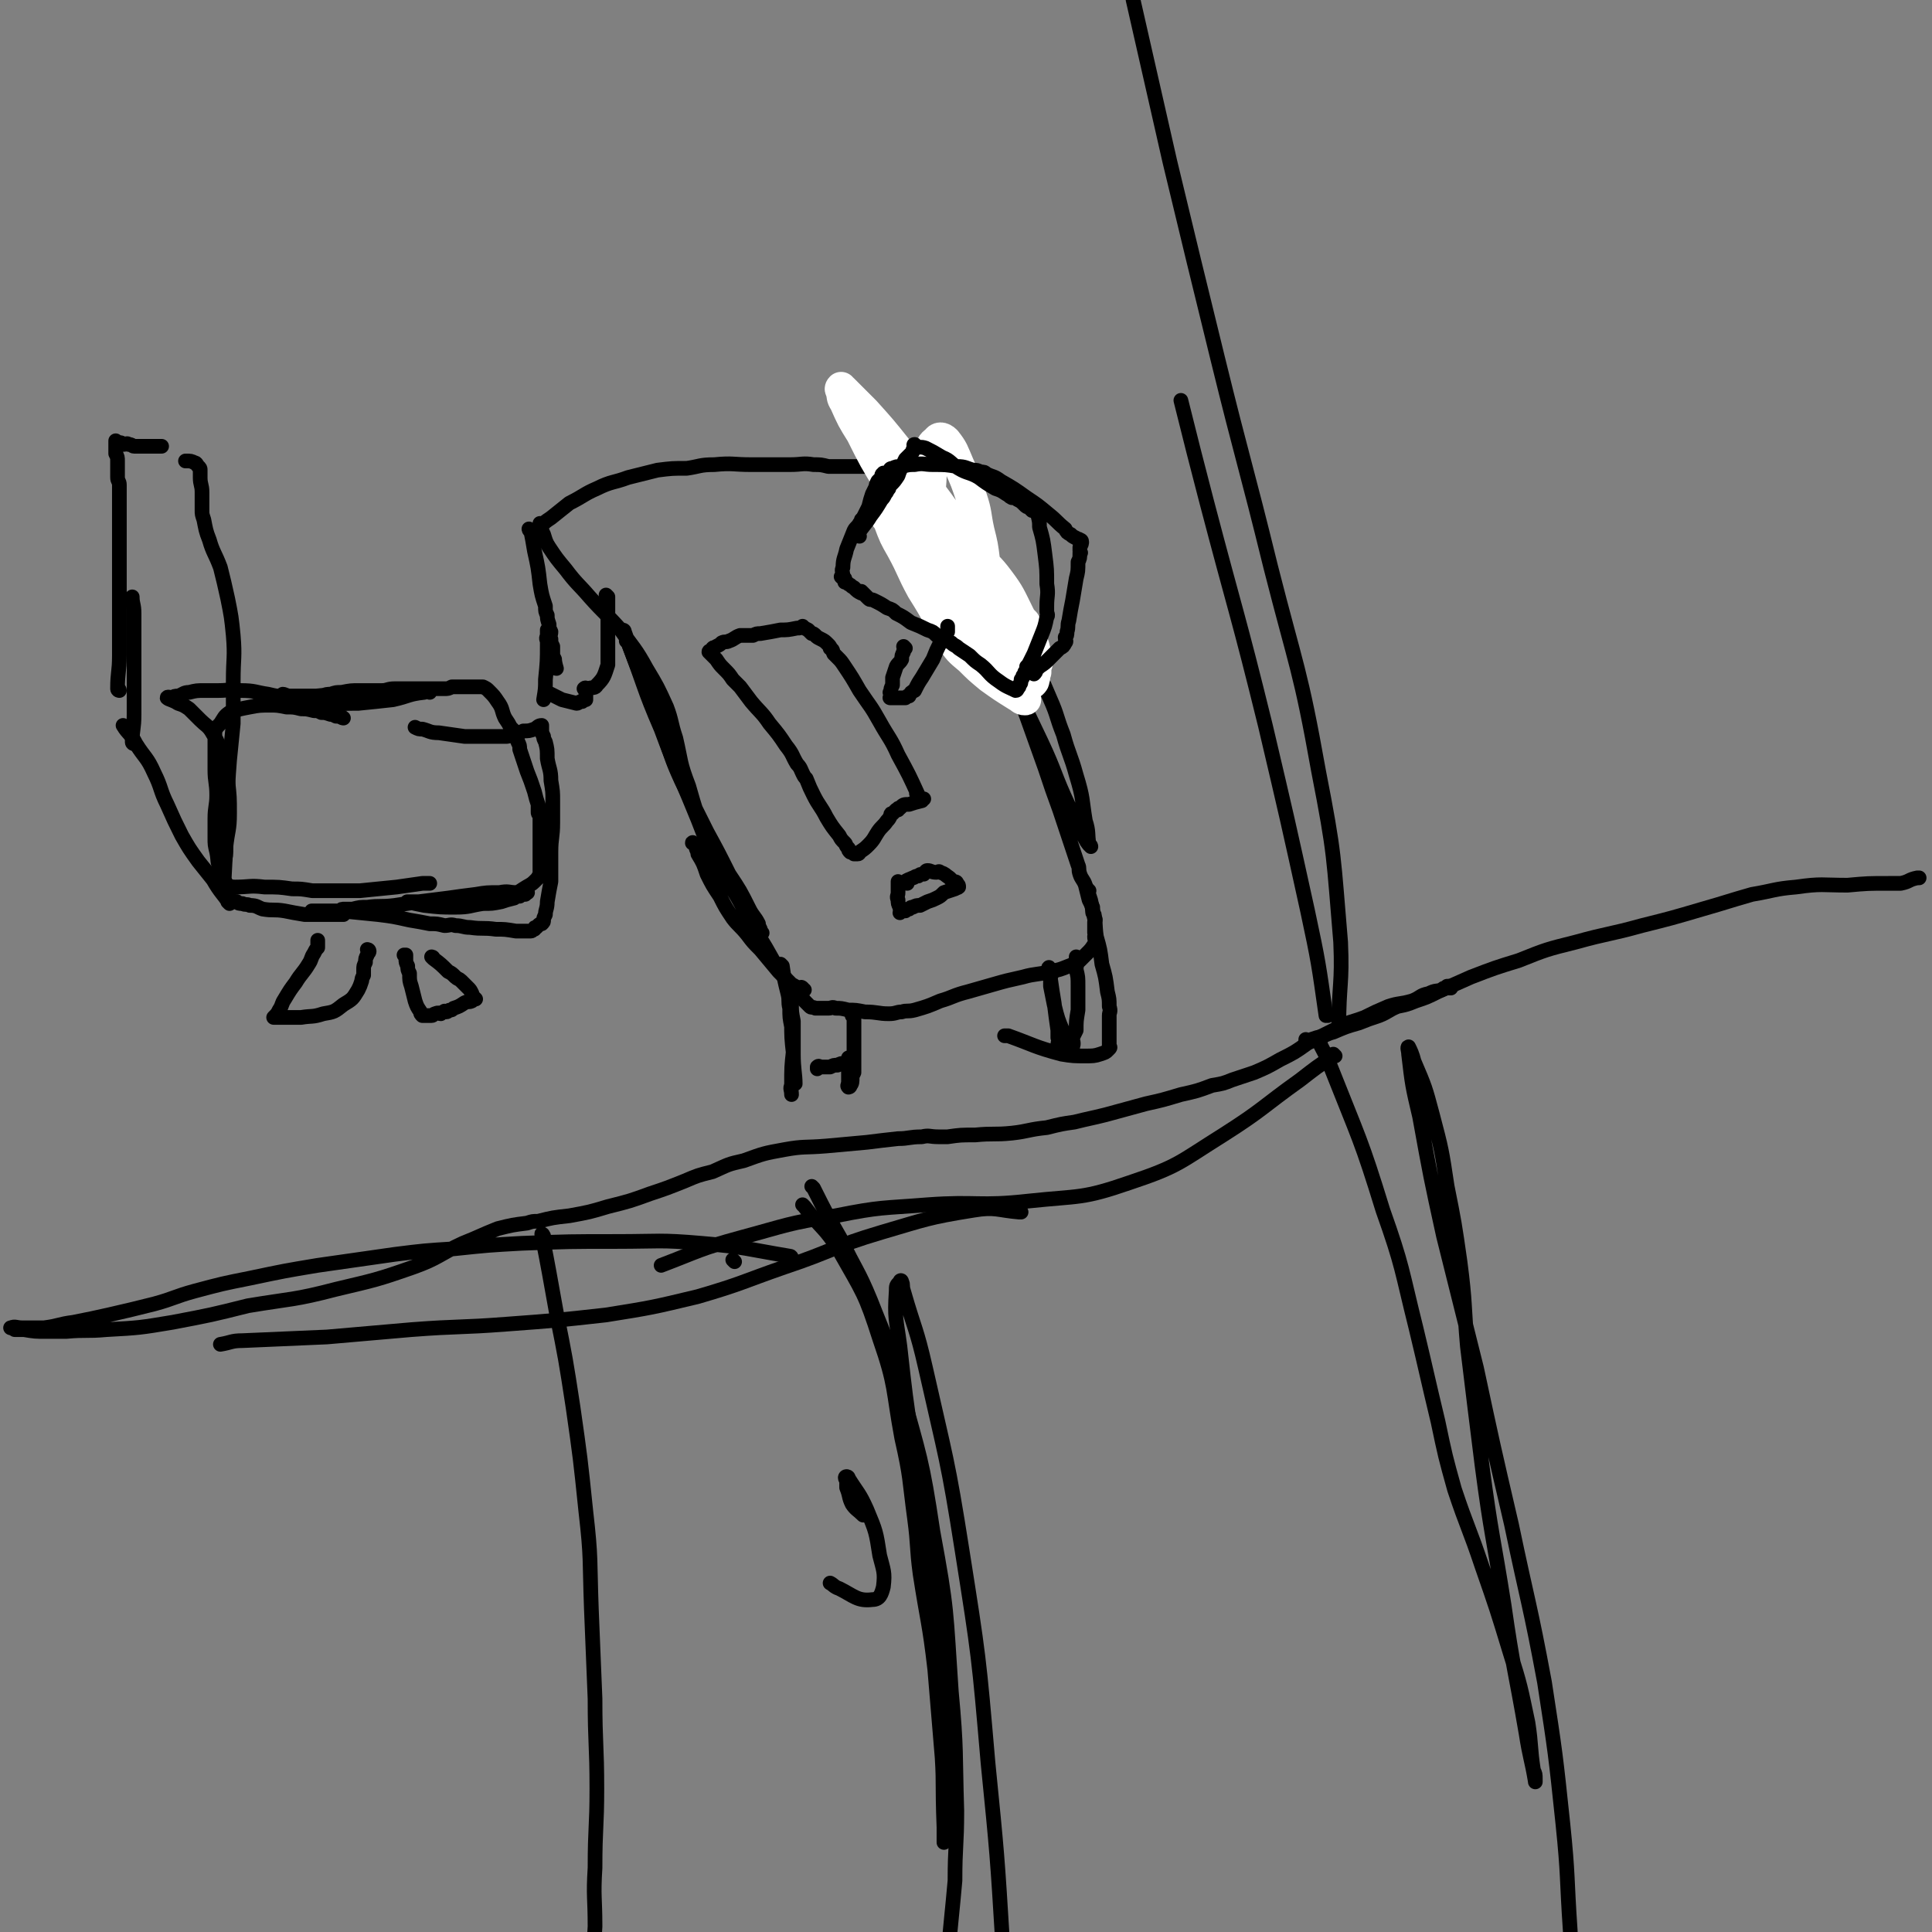 <svg viewBox='0 0 1052 1052' version='1.1' xmlns='http://www.w3.org/2000/svg' xmlns:xlink='http://www.w3.org/1999/xlink'><rect x="0" y="0" width="1052" height="1052" fill="#808080" stroke="none"/><g fill='none' stroke='#000000' stroke-width='8' stroke-linecap='round' stroke-linejoin='round'><path d='M155,379c0,0 -1,-1 -1,-1 1,0 2,1 4,1 7,0 7,0 14,0 10,-1 10,-1 20,-1 9,-1 9,-1 18,-1 7,-1 7,-1 13,-1 2,0 2,0 4,0 2,0 2,-1 4,0 2,0 3,1 3,1 0,0 -2,-1 -3,0 -9,1 -8,2 -17,4 -9,1 -9,1 -19,2 -8,0 -8,0 -16,1 -6,0 -6,0 -12,0 -5,0 -5,-1 -10,-1 -3,0 -3,0 -6,0 -1,0 -4,0 -3,0 1,-1 3,-1 7,-2 6,-1 6,0 12,-1 4,-1 4,-1 8,-1 3,-1 3,-1 5,-1 3,-1 3,-1 6,-1 5,-1 5,-1 10,-1 6,0 6,0 12,0 3,0 3,-1 7,-1 2,0 2,0 4,0 1,0 1,0 3,0 0,0 0,0 1,0 1,0 1,0 1,0 2,0 2,0 3,0 3,0 3,0 5,0 3,0 3,0 6,0 2,0 2,0 4,0 2,0 2,0 4,-1 2,0 2,0 3,0 2,0 2,0 4,0 2,0 2,0 4,0 1,0 1,0 3,0 1,0 1,0 1,0 0,0 0,0 1,0 0,0 0,0 1,0 2,1 2,1 3,2 3,3 3,3 5,6 3,4 2,5 4,9 2,3 2,3 3,5 1,1 1,1 2,2 0,2 0,2 1,3 0,2 1,2 1,3 1,2 1,2 1,4 2,6 2,6 4,12 2,5 2,5 4,11 1,4 1,4 2,7 0,2 0,2 0,4 0,1 0,1 1,2 0,0 0,1 0,1 0,1 0,1 0,2 0,2 0,2 0,5 0,2 0,2 0,5 0,4 0,4 0,7 0,3 0,3 0,5 0,2 0,2 0,4 0,1 0,1 0,2 0,1 0,1 0,2 0,0 -1,0 -1,1 -1,1 -1,1 -2,2 -2,2 -3,2 -6,4 -3,2 -3,2 -6,3 -3,1 -3,1 -6,2 -3,0 -3,0 -7,1 -4,0 -4,0 -8,1 -6,0 -6,0 -11,0 -5,0 -5,0 -9,0 -4,0 -4,0 -7,0 -2,0 -2,0 -4,0 -2,0 -2,0 -4,0 0,0 0,0 0,0 -1,0 -2,0 -1,0 4,1 4,1 9,2 9,1 9,1 17,1 8,0 8,-1 15,-2 5,0 5,0 10,-1 3,-1 3,-1 7,-2 1,-1 1,-1 3,-1 1,-1 1,-1 3,-1 0,-1 2,-1 1,-1 -1,-1 -3,0 -6,0 -4,0 -4,-1 -9,0 -7,0 -7,0 -13,1 -8,1 -8,1 -15,2 -8,1 -8,1 -16,2 -7,1 -6,1 -13,2 -8,1 -8,0 -15,1 -4,0 -4,0 -8,1 -2,0 -2,0 -4,0 -2,0 -2,0 -3,1 -1,0 -1,0 -2,0 -1,0 -1,0 -2,0 0,0 0,0 0,0 -1,0 -1,0 -1,0 -1,0 -1,0 -1,0 -1,0 -1,0 -3,0 -1,0 -1,0 -3,0 -1,0 -1,0 -2,0 0,0 -2,0 -1,0 0,0 1,0 3,0 1,0 1,0 2,0 1,0 1,0 3,0 4,0 4,0 8,0 10,1 10,1 20,2 8,1 8,1 17,3 6,1 6,1 11,2 4,0 4,0 8,1 3,0 3,-1 6,0 4,0 4,1 8,1 7,1 7,0 14,1 5,0 5,0 11,1 2,0 2,0 4,0 2,0 2,0 4,0 1,0 1,-1 2,-1 0,-1 0,-1 1,-1 1,-1 1,-1 1,-1 1,-1 1,-1 2,-1 1,-1 1,-1 1,-2 0,-1 0,-1 1,-3 0,-3 1,-3 1,-7 1,-6 1,-6 2,-11 0,-8 0,-8 0,-16 0,-8 1,-8 1,-16 0,-6 0,-6 0,-12 0,-5 0,-5 -1,-11 0,-6 -1,-6 -2,-12 0,-5 0,-5 -1,-9 -1,-2 -1,-2 -1,-3 -1,-2 -1,-2 -1,-4 0,-1 0,-2 0,-2 -2,0 -2,1 -4,2 -3,1 -3,1 -6,1 -4,2 -4,2 -9,3 -4,0 -5,0 -10,0 -6,0 -6,0 -13,0 -7,-1 -7,-1 -14,-2 -5,0 -5,-1 -9,-2 -2,0 -2,0 -4,-1 0,0 0,0 0,0 '/><path d='M236,522c0,0 -1,-1 -1,-1 0,0 1,0 1,1 0,0 0,0 0,0 0,0 -1,-1 -1,-1 0,0 1,0 1,1 0,0 0,0 0,0 4,3 4,3 8,7 2,1 2,1 4,3 1,1 2,1 3,2 1,1 1,1 2,2 1,1 1,1 2,2 1,1 1,1 2,3 0,1 0,1 1,2 0,0 0,0 1,1 0,0 0,0 0,0 -1,0 -1,0 -2,1 -2,1 -2,0 -4,1 -3,2 -3,2 -6,3 -1,1 -1,1 -2,1 -1,0 -1,1 -2,1 -1,0 -1,-1 -1,0 -1,0 -1,0 -2,1 -1,0 -1,-1 -3,0 -1,0 -1,1 -2,1 -1,0 -1,0 -3,0 0,0 0,0 -1,0 0,0 0,0 -1,0 -1,-1 -1,-1 -1,-2 -2,-3 -2,-3 -3,-6 -1,-4 -1,-4 -2,-8 -1,-3 -1,-3 -1,-7 -1,-2 -1,-2 -1,-4 -1,-2 -1,-2 -1,-4 0,-1 0,-1 0,-2 0,0 -1,0 -1,0 '/><path d='M201,518c0,0 -1,-1 -1,-1 0,0 1,0 1,1 0,0 0,0 0,0 0,0 -1,-1 -1,-1 0,0 1,0 1,1 0,1 -1,1 -1,2 -1,2 -1,2 -1,4 -1,2 -1,2 -1,4 0,1 0,1 0,3 -1,2 -1,2 -1,3 -1,3 -1,3 -2,5 -3,5 -3,5 -8,8 -5,4 -5,4 -11,5 -6,2 -6,1 -12,2 -4,0 -4,0 -8,0 -2,0 -2,0 -4,0 -1,0 -1,0 -3,0 0,0 0,0 0,0 2,-2 2,-2 3,-4 2,-3 1,-3 3,-6 3,-5 3,-5 6,-9 3,-5 4,-5 7,-10 2,-3 1,-3 3,-6 1,-2 1,-2 2,-3 0,-2 0,-3 0,-4 '/><path d='M187,498c0,0 -1,-1 -1,-1 0,0 1,0 1,1 0,0 0,0 0,0 0,0 -1,-1 -1,-1 0,0 1,1 1,1 -3,0 -4,0 -8,0 -3,0 -3,0 -6,0 -3,0 -3,0 -7,0 -6,-1 -6,-1 -11,-2 -6,-1 -6,0 -12,-1 -3,-1 -3,-2 -7,-2 -2,-1 -2,0 -4,-1 -2,0 -2,0 -3,-1 -2,0 -3,0 -4,-1 -1,0 -1,0 -1,-2 -1,-3 0,-3 -1,-6 -1,-4 -2,-4 -3,-9 -2,-4 -1,-4 -2,-9 -1,-4 -1,-4 -1,-8 0,-5 0,-5 0,-10 0,-7 1,-7 1,-13 0,-7 -1,-7 -1,-14 0,-6 0,-6 0,-11 0,-2 0,-2 0,-4 0,-2 0,-2 0,-4 0,0 0,0 0,-1 0,0 0,0 0,-1 0,0 0,0 0,0 1,-2 1,-2 3,-4 2,-3 2,-4 5,-6 5,-2 6,-2 11,-3 5,-1 6,-1 11,-1 4,0 4,0 9,1 4,0 4,0 8,1 3,0 3,0 7,1 2,0 2,0 4,1 2,0 2,0 5,1 1,0 1,0 3,1 1,0 1,0 2,0 1,1 2,1 2,1 0,0 -1,-1 -2,-1 -4,-2 -4,-3 -9,-4 -7,-3 -7,-3 -15,-5 -7,-2 -7,-1 -15,-3 -7,-1 -7,-2 -15,-2 -6,-1 -6,0 -12,0 -3,0 -3,0 -7,0 -5,0 -5,0 -9,1 -3,0 -3,1 -6,2 -2,0 -2,0 -3,1 -1,0 -3,-1 -3,0 1,1 3,1 6,3 3,1 3,1 6,3 3,3 3,3 6,6 3,3 4,3 6,6 3,5 3,5 5,10 3,9 3,9 4,17 1,9 1,9 1,18 0,9 -1,9 -2,18 0,5 0,5 -1,9 0,2 0,2 0,3 -1,2 -1,2 -1,4 0,2 0,2 0,4 0,1 0,2 0,2 0,0 0,0 1,0 3,-1 3,0 6,0 8,0 8,-1 16,0 8,0 8,0 15,1 5,0 5,0 11,1 2,0 2,0 4,0 3,0 3,0 6,0 8,0 8,0 16,0 10,-1 10,-1 20,-2 7,-1 7,-1 14,-2 2,0 2,0 4,0 '/><path d='M123,481c0,0 0,-1 -1,-1 0,0 1,0 1,1 0,0 0,0 0,0 0,0 -1,0 -1,-1 1,-19 1,-19 2,-39 0,-14 0,-14 1,-27 1,-10 1,-10 2,-20 0,-12 0,-12 0,-23 0,-13 1,-13 0,-25 -1,-10 -1,-10 -3,-20 -2,-9 -2,-9 -4,-17 -3,-8 -4,-8 -6,-15 -2,-5 -2,-6 -3,-11 -1,-3 -1,-3 -1,-5 0,-2 0,-2 0,-4 0,0 0,0 0,0 0,0 0,0 0,-1 0,0 0,0 0,0 0,-1 0,-1 0,-1 0,-1 0,-1 0,-2 0,-1 0,-1 0,-2 0,-4 -1,-4 -1,-8 0,-2 0,-2 0,-4 0,-1 0,-1 -1,-2 -1,-1 -1,-2 -2,-2 -2,-1 -2,-1 -5,-1 0,0 0,0 0,0 '/><path d='M125,492c0,0 0,-1 -1,-1 0,0 1,1 1,1 -4,-6 -5,-6 -9,-13 -4,-5 -4,-5 -8,-10 -5,-7 -5,-7 -9,-14 -4,-8 -4,-8 -8,-17 -4,-8 -3,-9 -7,-17 -4,-9 -5,-8 -10,-16 -3,-6 -4,-5 -7,-10 '/><path d='M73,405c0,0 0,-1 -1,-1 0,0 1,0 1,1 0,0 0,0 0,0 0,0 -1,0 -1,-1 0,-7 1,-7 1,-15 0,-11 0,-11 0,-23 0,-8 0,-8 0,-15 0,-4 0,-4 0,-8 0,-5 0,-5 0,-9 0,-5 -1,-5 -1,-9 '/><path d='M65,376c0,0 0,-1 -1,-1 0,0 1,0 1,1 0,0 0,0 0,0 0,0 -1,0 -1,-1 0,-9 1,-9 1,-18 0,-3 0,-3 0,-6 0,-3 0,-3 0,-6 0,-6 0,-6 0,-12 0,-6 0,-6 0,-11 0,-6 0,-6 0,-13 0,-4 0,-4 0,-8 0,-2 0,-2 0,-5 0,-2 0,-2 0,-5 0,-2 0,-2 0,-5 0,-2 0,-2 0,-5 0,-2 0,-2 0,-4 0,-3 0,-3 0,-5 0,-2 0,-2 0,-4 0,-2 0,-2 0,-4 0,-2 -1,-2 -1,-4 0,-1 0,-1 0,-3 0,-3 0,-3 0,-6 0,-2 0,-2 -1,-4 0,-1 0,-1 0,-3 0,-1 0,-1 0,-3 0,0 0,-1 0,-1 0,0 1,1 2,1 1,0 1,0 2,1 2,0 2,-1 3,0 2,0 2,1 3,1 1,0 1,0 2,0 1,0 1,0 1,0 1,0 1,0 2,0 0,0 0,0 1,0 1,0 1,0 2,0 1,0 1,0 2,0 0,0 0,0 1,0 0,0 0,0 1,0 0,0 0,0 1,0 0,0 0,0 1,0 1,0 1,0 1,0 '/><path d='M342,350c0,0 -1,-1 -1,-1 0,0 1,0 1,1 9,23 8,24 18,47 7,19 7,18 15,37 5,12 5,12 10,25 3,6 3,6 6,13 '/><path d='M340,344c0,0 -1,-1 -1,-1 0,0 1,0 1,1 5,14 5,14 11,29 5,13 5,13 10,26 5,13 4,13 10,26 7,14 7,14 14,28 6,11 6,11 12,23 6,9 6,9 11,19 2,4 3,4 5,8 0,1 0,1 1,3 0,1 0,1 1,2 0,0 0,0 0,0 -2,-2 -3,-2 -4,-4 -6,-10 -6,-10 -11,-20 -8,-14 -8,-14 -15,-28 -6,-14 -6,-14 -10,-28 -5,-13 -4,-13 -7,-26 -3,-9 -2,-9 -5,-17 -5,-11 -5,-11 -11,-21 -6,-11 -7,-11 -14,-21 -8,-9 -9,-9 -17,-18 -6,-7 -7,-7 -13,-15 -5,-6 -5,-6 -9,-12 -2,-3 -2,-4 -3,-7 -1,-2 -1,-2 -1,-3 -1,-2 -1,-2 -1,-3 0,0 0,0 0,0 0,1 0,1 1,1 2,-2 2,-2 5,-4 5,-4 5,-4 10,-8 8,-4 8,-5 15,-8 8,-4 9,-3 17,-6 8,-2 8,-2 16,-4 8,-1 8,-1 16,-1 7,-1 7,-2 15,-2 10,-1 10,0 20,0 10,0 10,0 21,0 7,0 7,-1 13,0 4,0 4,0 8,1 2,0 2,0 3,0 2,0 2,0 3,0 1,0 1,0 2,0 1,0 1,0 2,0 1,0 1,0 2,0 1,0 1,0 2,0 0,0 0,0 1,0 1,0 1,0 2,0 0,0 0,0 1,0 0,0 0,0 1,0 0,0 0,0 1,0 1,0 1,0 2,0 0,0 1,0 1,0 4,1 5,0 8,3 6,3 6,3 10,8 4,4 4,4 7,9 5,7 5,7 10,15 7,11 7,11 13,23 11,21 11,21 21,41 12,26 12,26 24,51 8,17 7,18 15,35 4,9 4,9 9,18 1,2 2,3 3,4 0,0 0,-1 -1,-1 -1,-6 0,-7 -2,-13 -2,-12 -1,-12 -5,-25 -3,-11 -4,-11 -7,-22 -4,-10 -3,-10 -7,-19 -3,-7 -3,-7 -6,-14 -3,-6 -3,-6 -7,-11 -5,-7 -5,-7 -10,-14 -6,-8 -6,-8 -12,-16 -6,-7 -6,-7 -12,-14 -4,-5 -4,-4 -7,-9 -2,-1 -1,-1 -2,-3 -1,-1 -1,-1 -2,-2 -1,-1 -1,-1 -1,-2 -1,0 -1,-1 0,-1 0,1 0,2 0,3 4,7 5,6 8,13 6,11 6,11 11,21 7,13 7,13 14,27 7,15 7,15 13,31 5,14 5,14 10,28 4,12 4,12 8,23 3,9 3,9 6,18 2,6 2,6 4,12 1,2 0,2 1,5 1,3 2,3 3,6 1,4 1,4 2,8 1,2 1,2 2,4 0,1 0,1 0,3 1,1 1,1 1,3 1,1 0,1 0,2 0,1 0,1 0,1 0,1 0,1 0,3 0,1 0,1 0,2 0,1 1,1 0,2 0,2 1,3 0,4 -2,3 -2,3 -4,5 -2,2 -2,2 -4,4 -3,1 -3,2 -6,3 -5,2 -5,2 -10,3 -8,2 -8,1 -15,3 -9,2 -9,2 -16,4 -7,2 -7,2 -14,4 -8,2 -8,3 -15,5 -7,3 -7,3 -14,5 -4,1 -4,0 -7,1 -3,0 -3,1 -7,1 -6,0 -6,-1 -13,-1 -5,-1 -5,-1 -9,-1 -4,-1 -4,-1 -7,-1 -2,-1 -2,0 -4,0 -2,0 -2,0 -4,0 -2,0 -2,0 -3,0 -2,-1 -2,0 -3,-1 -4,-4 -4,-4 -7,-8 -5,-6 -5,-6 -10,-11 -5,-6 -5,-6 -10,-12 -4,-4 -4,-4 -7,-8 -4,-5 -5,-5 -8,-9 -4,-6 -4,-6 -7,-12 -4,-6 -4,-6 -7,-12 -2,-6 -2,-6 -5,-11 0,-2 -1,-2 -1,-4 -1,-1 -2,-3 -2,-2 1,0 3,1 4,4 7,6 7,6 12,13 6,8 6,8 11,17 5,9 5,9 10,18 5,8 5,9 10,17 3,4 3,4 7,8 2,1 2,1 3,2 1,0 1,0 1,0 0,0 0,0 1,0 0,0 0,-1 1,0 0,0 -1,1 0,1 0,0 1,0 1,0 0,0 -1,0 -1,0 '/><path d='M426,526c0,0 -1,-1 -1,-1 0,0 0,0 1,1 0,0 0,0 0,0 0,0 -1,-1 -1,-1 0,0 0,0 1,1 0,0 0,0 0,0 1,7 1,7 3,15 1,4 0,4 1,8 0,5 0,5 1,10 0,3 0,3 1,7 0,2 0,2 0,4 0,2 0,2 0,4 0,2 -1,2 0,4 0,4 0,4 0,8 1,2 1,5 1,4 0,-5 -1,-8 -1,-16 -1,-9 -1,-9 -1,-18 -1,-3 0,-3 0,-6 0,-2 0,-2 0,-5 0,0 0,-1 0,-1 0,0 0,1 0,2 0,5 0,5 1,10 0,8 0,8 0,16 -1,9 -1,9 -1,19 -1,2 0,2 0,5 '/><path d='M465,554c0,0 -1,-1 -1,-1 0,0 0,0 1,1 0,0 0,0 0,0 0,0 -1,-1 -1,-1 0,0 0,0 1,1 0,0 0,0 0,0 0,2 0,2 0,5 0,2 0,2 0,5 0,2 0,2 0,4 0,2 0,2 0,4 0,2 0,2 0,4 0,1 0,1 0,3 0,3 0,3 0,5 -1,2 -1,2 -1,3 0,2 0,3 -1,4 0,1 -1,1 -1,1 -1,-1 0,-1 0,-3 0,-2 0,-2 0,-5 0,-1 0,-1 0,-3 0,-1 0,-1 0,-3 0,0 0,0 0,0 0,-1 0,-2 0,-2 0,1 0,1 0,2 0,1 0,1 0,1 -1,0 -1,0 -2,0 -2,0 -2,0 -4,1 -2,0 -2,0 -4,1 -2,0 -2,0 -5,0 -1,0 -1,-1 -2,0 0,0 0,0 0,1 '/><path d='M587,522c0,0 -1,-1 -1,-1 0,0 0,0 0,1 0,0 0,0 0,0 1,0 0,-1 0,-1 0,0 0,0 0,1 0,0 0,0 0,0 1,0 0,-1 0,-1 0,0 0,0 0,1 1,3 0,3 0,6 1,4 1,4 1,9 0,7 0,7 0,13 -1,6 -1,6 -1,11 -1,2 -1,2 -2,4 0,2 1,3 0,5 0,0 0,0 0,1 -1,0 -1,-1 -1,-1 -3,-4 -3,-4 -4,-8 -3,-7 -3,-7 -5,-15 -1,-5 -1,-5 -2,-10 0,-2 0,-2 0,-4 0,-2 1,-2 0,-3 0,-2 -1,-4 -1,-3 0,1 1,3 1,6 1,7 1,7 2,13 1,8 1,8 2,15 0,2 0,2 0,4 1,2 0,2 0,4 0,1 0,1 0,2 0,0 0,0 0,1 '/><path d='M593,485c0,0 -1,-1 -1,-1 0,0 0,0 0,1 0,0 0,0 0,0 1,0 0,-1 0,-1 0,0 0,0 0,1 0,0 0,0 0,0 2,5 2,5 3,11 2,7 1,7 2,14 2,7 2,7 3,15 2,7 2,7 3,15 1,4 1,4 1,8 1,3 0,3 0,5 0,2 0,2 0,4 0,2 0,2 0,4 0,2 0,2 0,4 0,1 0,1 0,3 0,1 0,1 0,1 0,0 0,0 0,1 0,0 1,0 0,1 0,0 0,0 -1,1 -1,1 -1,1 -4,2 -3,1 -4,1 -8,1 -6,0 -7,0 -13,-1 -15,-4 -15,-5 -29,-10 -1,0 -1,0 -2,0 '/><path d='M289,289c0,0 -1,-1 -1,-1 0,0 0,1 1,1 0,0 0,0 0,0 0,0 -1,-1 -1,-1 0,0 0,1 1,1 0,0 0,0 0,0 1,5 1,5 2,11 2,9 2,9 3,18 1,6 1,6 3,12 0,3 0,3 1,5 0,2 0,2 1,5 0,2 0,2 1,4 0,2 -1,2 0,4 0,2 0,2 1,4 0,2 0,2 0,4 0,1 0,1 1,3 0,2 1,5 1,5 -1,0 -1,-3 -2,-5 -1,-4 -1,-4 -2,-7 -1,-2 -1,-2 -1,-3 -1,-2 0,-2 0,-3 0,-1 0,-1 0,-3 0,0 0,0 0,0 0,4 0,4 0,8 0,9 0,9 -1,19 0,5 0,5 -1,11 '/><path d='M331,325c0,0 -1,-1 -1,-1 0,0 0,1 1,1 0,0 0,0 0,0 0,0 -1,-1 -1,-1 0,0 0,1 1,1 0,0 0,0 0,0 0,7 0,7 0,15 0,4 0,4 0,9 0,2 0,2 0,4 0,2 0,2 0,4 0,3 0,3 0,5 -2,6 -2,7 -6,11 -1,2 -2,1 -5,2 -1,0 -1,-1 -2,0 0,0 1,1 1,2 0,1 0,1 0,1 0,1 0,1 0,1 0,1 0,1 0,1 0,0 0,1 0,1 -1,0 -1,0 -2,1 -2,0 -2,1 -3,1 -4,-1 -4,-1 -8,-2 -4,-2 -4,-2 -8,-4 '/></g>
<g fill='none' stroke='#FFFFFF' stroke-width='17' stroke-linecap='round' stroke-linejoin='round'><path d='M512,323c0,0 -1,-1 -1,-1 0,0 0,1 1,1 0,0 0,0 0,0 -1,-11 -1,-11 -2,-22 -2,-14 -2,-14 -3,-29 -1,-7 0,-7 0,-15 0,-3 0,-3 0,-7 0,-2 -1,-2 0,-4 0,-3 0,-4 3,-6 1,-2 3,-2 5,0 4,5 4,6 7,13 4,9 4,9 7,18 3,9 2,9 4,18 2,8 2,8 3,16 1,7 1,7 1,14 1,5 1,5 1,10 1,3 0,3 0,6 0,3 1,3 0,6 0,2 0,2 -1,4 0,1 0,1 -1,2 -1,0 -1,-1 -2,-1 -3,-2 -3,-1 -5,-3 -2,-2 -2,-2 -3,-4 -2,-4 -1,-4 -2,-8 -1,-6 -1,-6 -1,-13 -1,-5 0,-5 1,-11 0,-2 0,-2 1,-5 0,-1 0,-1 1,-1 2,-1 2,0 4,1 7,6 8,6 14,14 6,8 6,9 11,19 4,8 5,8 8,17 1,4 1,4 1,8 1,1 1,1 0,3 0,1 0,1 0,3 -1,2 0,2 -1,4 0,1 0,1 -1,2 -2,1 -2,2 -3,1 -8,-5 -8,-5 -14,-12 -12,-13 -11,-13 -21,-28 -11,-17 -10,-18 -20,-35 -10,-18 -10,-18 -20,-35 -8,-13 -8,-13 -15,-27 -5,-8 -5,-8 -9,-17 -2,-3 -1,-3 -2,-6 0,-1 -1,-1 0,-2 0,0 0,1 1,1 6,6 6,6 12,12 9,10 9,10 17,20 9,11 9,11 18,23 9,12 9,12 17,26 8,12 7,12 13,25 5,8 5,8 9,17 2,5 2,5 4,11 2,6 3,6 5,13 2,5 2,5 3,11 1,3 1,3 1,6 1,2 0,2 0,4 0,1 1,1 0,1 -2,0 -2,-1 -4,-2 -8,-5 -8,-5 -15,-10 -6,-5 -6,-5 -11,-10 -6,-5 -6,-5 -10,-11 -4,-5 -3,-5 -6,-10 -5,-9 -5,-9 -10,-17 -6,-11 -5,-11 -11,-22 -4,-7 -4,-7 -7,-15 -1,-2 -2,-2 -2,-4 -1,-2 -2,-2 -1,-3 0,-1 0,0 1,0 4,1 5,1 8,3 9,6 10,6 18,14 8,9 8,9 16,19 5,8 5,8 10,17 1,3 1,4 2,7 1,2 1,2 1,3 1,1 1,1 1,2 1,2 0,2 1,3 1,3 2,2 2,5 1,1 0,1 0,3 1,1 1,1 1,3 1,0 1,1 0,1 0,0 0,-1 0,-2 -1,-2 -1,-2 -2,-4 -1,-4 -1,-4 -2,-7 0,-6 0,-6 -1,-11 0,-4 0,-4 0,-8 0,-2 0,-2 0,-5 1,-1 1,-2 2,-2 1,0 1,1 2,3 4,4 5,3 9,8 3,4 3,4 6,8 1,1 1,1 2,2 1,2 1,2 1,4 1,2 1,2 1,4 0,3 0,3 -1,5 0,1 0,1 0,2 '/></g>
<g fill='none' stroke='#000000' stroke-width='8' stroke-linecap='round' stroke-linejoin='round'><path d='M468,292c0,0 -1,-1 -1,-1 0,0 0,1 1,1 0,0 0,0 0,0 0,0 -1,-1 -1,-1 0,0 0,1 1,1 0,0 0,0 0,0 0,0 -1,0 -1,-1 3,-5 4,-5 7,-10 3,-4 3,-4 6,-9 1,-1 1,-1 2,-3 1,-1 1,-2 2,-3 0,-1 0,-1 1,-2 2,-2 2,-2 4,-5 1,-3 1,-3 3,-6 0,-1 0,-1 1,-3 1,-1 1,-1 2,-2 1,-1 1,-1 2,-2 0,-1 0,-1 1,-3 0,0 -1,-1 0,-1 0,0 0,1 1,1 2,1 2,0 5,1 4,2 4,2 9,5 5,2 4,3 9,6 5,3 6,2 11,5 4,3 4,3 9,6 3,1 3,1 6,3 2,1 1,1 3,2 0,0 1,0 2,0 0,0 0,0 1,1 2,1 2,1 4,3 1,1 1,1 2,1 1,1 1,1 2,2 1,0 1,0 2,1 1,0 1,0 1,1 1,0 0,0 0,0 0,0 0,0 0,0 1,4 1,4 1,7 2,7 2,7 3,15 1,8 1,8 1,16 1,6 0,6 0,12 0,1 0,1 0,3 0,1 1,2 0,3 -1,5 -1,5 -3,10 -2,5 -2,5 -4,10 -1,2 -1,2 -2,4 -1,2 -1,2 -2,3 0,2 0,2 -1,3 0,1 0,1 -1,2 0,1 0,1 -1,2 0,2 0,2 -1,3 0,1 0,1 -1,2 0,0 0,1 -1,1 -4,-2 -5,-2 -9,-5 -6,-4 -5,-5 -10,-9 -3,-2 -3,-2 -6,-5 -3,-2 -3,-2 -6,-4 -2,-2 -2,-1 -4,-3 -4,-2 -4,-2 -8,-4 -2,-2 -2,-2 -5,-3 -4,-2 -4,-2 -9,-4 -4,-3 -4,-3 -8,-5 -2,-2 -2,-2 -5,-3 -3,-2 -3,-2 -7,-4 -2,-1 -2,0 -3,-1 -1,-1 -1,-1 -2,-2 -1,-1 -1,-1 -2,-2 0,0 0,1 0,1 -2,-1 -2,-1 -4,-3 -2,-1 -1,-1 -3,-2 -1,-1 -1,-1 -2,-1 0,-1 0,-1 0,-2 -1,0 -1,0 -2,-1 0,0 1,0 1,0 0,-3 -1,-3 0,-5 0,-5 1,-5 2,-10 2,-5 2,-5 4,-10 1,-2 2,-2 3,-4 1,-1 1,-1 1,-2 1,-1 1,-1 2,-3 1,-2 1,-2 2,-4 1,-4 1,-4 2,-7 1,-2 1,-2 2,-4 0,-1 0,-1 1,-3 1,-1 1,-1 2,-2 0,-1 0,-2 1,-2 0,-1 0,0 1,0 1,-1 1,-1 2,-1 1,-1 0,-2 2,-2 2,-1 2,-1 5,-1 4,-1 4,-1 7,-1 5,-1 5,0 10,0 7,0 7,0 13,1 5,0 5,1 9,2 2,0 2,0 4,1 2,0 2,0 3,1 4,2 4,1 8,4 7,4 7,4 14,9 6,4 6,4 12,9 5,4 4,4 9,8 1,2 1,2 3,3 1,1 1,1 3,2 1,1 1,0 2,1 0,0 1,0 1,1 0,1 0,1 -1,3 0,1 0,1 0,2 0,1 1,1 0,1 0,3 0,3 -1,5 0,5 0,5 -1,9 -1,6 -1,6 -2,12 -1,5 -1,5 -2,11 -1,3 0,3 -1,6 0,2 0,2 -1,3 0,2 1,2 0,3 -1,2 -1,2 -3,3 -3,3 -3,3 -6,6 -2,2 -2,2 -5,4 -1,1 -1,1 -2,2 0,1 0,1 -1,2 '/><path d='M493,353c0,0 -1,-1 -1,-1 0,0 0,1 1,1 0,0 0,0 0,0 0,0 -1,-1 -1,-1 0,0 0,1 1,1 0,0 0,0 0,0 0,0 -1,-1 -1,-1 0,0 0,1 1,1 0,0 0,0 0,0 -1,1 -1,1 -1,2 -1,2 -1,2 -1,4 -1,2 -2,2 -3,4 -1,3 -1,3 -2,6 0,2 0,2 0,4 -1,2 -1,2 -1,4 -1,0 0,0 0,1 0,1 0,1 0,1 0,1 -1,1 0,1 0,0 0,0 1,0 1,0 1,0 2,0 1,0 1,0 2,0 0,0 0,0 1,0 1,0 1,0 1,0 1,0 1,0 1,0 1,-1 1,-1 2,-1 1,-2 1,-2 3,-3 2,-4 2,-4 4,-7 3,-5 3,-5 6,-10 2,-5 2,-5 4,-9 1,-2 1,-2 2,-3 1,-2 1,-2 2,-3 0,-1 0,-1 0,-3 0,0 0,0 0,0 '/><path d='M500,433c0,0 -1,-1 -1,-1 0,0 0,0 1,1 0,0 0,0 0,0 0,0 -1,-1 -1,-1 0,0 1,1 1,1 -5,-11 -5,-11 -11,-22 -4,-9 -5,-9 -10,-18 -5,-9 -5,-8 -11,-17 -4,-7 -4,-7 -8,-13 -2,-3 -2,-3 -4,-5 -1,-1 -1,-1 -2,-2 -1,-2 0,-2 -2,-3 0,-1 0,-1 -1,-2 -2,-2 -2,-2 -4,-3 -2,-1 -2,-1 -3,-2 -1,-1 -1,-1 -2,-1 -1,-1 -1,-1 -2,-2 -2,-1 -2,-1 -3,-2 0,0 0,0 0,0 -1,1 -1,1 -3,1 -5,1 -5,1 -9,1 -5,1 -5,1 -11,2 -2,0 -2,0 -4,1 -1,0 -1,0 -2,0 -1,0 -1,0 -2,0 -1,0 -1,0 -3,0 -3,1 -3,2 -6,3 -2,1 -2,0 -4,1 -1,1 -1,1 -3,2 -1,1 -1,0 -2,1 0,1 0,1 0,2 -1,0 -2,-1 -2,0 1,1 2,2 4,4 2,3 2,3 4,5 3,3 3,3 5,6 2,2 2,2 4,4 3,4 3,4 6,8 5,6 6,6 10,12 5,6 5,6 9,12 4,5 3,5 6,10 2,2 2,3 3,5 1,2 1,2 2,3 2,5 2,5 4,9 3,6 4,6 7,12 3,5 3,5 7,10 1,2 1,2 3,4 1,1 0,1 2,3 0,1 0,1 1,2 1,0 1,0 2,1 1,0 1,0 2,0 1,0 1,-1 1,-1 3,-2 3,-2 5,-4 3,-3 3,-4 5,-7 2,-3 3,-3 5,-6 1,-1 1,-1 2,-3 0,-1 0,-1 1,-1 1,-1 1,-1 2,-2 0,0 0,0 1,0 0,-1 0,-1 1,-1 2,-2 2,-2 5,-2 3,-1 3,-1 7,-2 0,-1 0,-1 1,-1 '/><path d='M494,481c0,0 -1,-1 -1,-1 0,0 0,0 1,1 0,0 0,0 0,0 0,0 -1,-1 -1,-1 0,0 0,0 1,1 0,0 0,0 0,0 0,0 -1,0 -1,-1 1,-1 2,-1 4,-2 1,0 1,-1 3,-1 1,-1 1,-1 3,-1 1,-1 1,-2 2,-2 2,0 2,1 5,1 1,0 1,-1 2,0 3,1 2,1 5,3 1,1 1,1 2,2 1,0 2,0 2,1 1,1 1,1 1,2 -1,1 -2,0 -2,1 -3,1 -3,1 -6,2 -2,2 -2,2 -4,3 -2,1 -2,1 -5,2 -2,1 -2,1 -4,2 -2,0 -2,0 -4,1 -1,0 -1,0 -2,1 -1,0 -1,0 -2,1 -1,0 -1,0 -1,0 -1,0 -1,0 -2,1 0,0 0,0 0,0 0,-1 1,-1 1,-1 -1,-1 -1,-1 -1,-2 -1,-2 -1,-2 -1,-4 -1,-2 0,-2 0,-4 0,-2 0,-2 0,-3 0,-1 0,-1 0,-2 0,-1 0,-1 0,-1 0,0 0,0 0,0 '/><path d='M723,553c0,0 -1,-1 -1,-1 0,0 0,1 0,1 -4,-28 -4,-29 -10,-57 -11,-50 -11,-50 -23,-101 -15,-61 -16,-61 -32,-122 -7,-27 -7,-27 -14,-55 '/><path d='M730,560c0,0 -1,-1 -1,-1 0,0 0,0 0,1 0,0 0,0 0,0 1,0 0,0 0,-1 0,-23 2,-23 1,-46 -4,-47 -3,-47 -12,-93 -10,-56 -12,-56 -26,-111 -14,-57 -15,-57 -29,-114 -13,-53 -13,-53 -26,-107 -10,-44 -10,-44 -20,-88 -1,-7 -1,-7 -2,-14 '/><path d='M727,575c0,0 -1,-1 -1,-1 0,0 0,0 0,1 0,0 0,0 0,0 -9,6 -9,6 -18,13 -21,15 -20,16 -42,30 -24,15 -24,17 -51,26 -26,9 -27,7 -55,10 -27,3 -28,0 -55,2 -25,2 -25,1 -50,6 -26,4 -26,5 -52,12 -22,6 -22,7 -43,15 '/><path d='M556,660c0,0 -1,-1 -1,-1 0,0 0,0 0,1 0,0 0,0 0,0 -12,-1 -13,-3 -25,-1 -25,4 -26,5 -50,12 -27,8 -26,10 -53,19 -23,8 -23,9 -47,16 -25,6 -25,6 -50,10 -27,3 -27,3 -54,5 -26,2 -26,1 -52,3 -23,2 -23,2 -46,4 -23,1 -23,1 -46,2 -6,0 -6,1 -12,2 '/><path d='M431,685c0,0 -1,-1 -1,-1 0,0 0,0 1,1 0,0 0,0 0,0 0,0 0,-1 -1,-1 -24,-4 -24,-5 -48,-7 -23,-2 -23,-1 -46,-1 -26,0 -26,0 -52,1 -18,1 -18,1 -37,3 -16,1 -16,1 -32,3 -21,3 -21,3 -42,6 -18,3 -18,3 -37,7 -15,3 -15,3 -30,7 -11,3 -11,4 -22,7 -12,3 -12,3 -25,6 -9,2 -9,2 -19,4 -8,1 -8,2 -16,3 -6,0 -6,0 -12,0 -3,0 -4,-1 -6,0 -1,0 1,0 2,1 2,0 2,0 5,0 6,1 6,1 12,1 6,0 6,0 11,0 11,-1 11,0 22,-1 18,-1 18,-1 36,-4 21,-4 21,-4 41,-9 24,-4 25,-3 48,-9 21,-5 22,-5 42,-12 14,-5 14,-7 27,-13 10,-4 9,-4 19,-8 8,-2 8,-2 16,-3 3,-1 3,-1 6,-1 8,-2 8,-2 17,-3 11,-2 11,-2 21,-5 12,-3 12,-3 23,-7 9,-3 9,-3 19,-7 7,-3 7,-3 15,-5 9,-4 8,-4 17,-6 11,-4 11,-4 22,-6 11,-2 11,-1 23,-2 11,-1 11,-1 22,-2 8,-1 8,-1 17,-2 6,0 6,-1 13,-1 4,-1 4,0 9,0 2,0 2,0 5,0 7,-1 7,-1 15,-1 10,-1 10,0 20,-1 9,-1 9,-2 19,-3 8,-2 8,-2 15,-3 8,-2 9,-2 17,-4 11,-3 11,-3 22,-6 9,-2 9,-2 19,-5 9,-2 9,-2 17,-5 6,-1 6,-1 11,-3 6,-2 6,-2 12,-4 7,-3 7,-3 14,-7 8,-4 8,-4 15,-9 8,-4 8,-4 16,-8 7,-4 7,-3 15,-6 6,-3 6,-3 13,-6 6,-2 6,-1 13,-3 5,-2 4,-3 9,-4 4,-2 4,-1 7,-2 1,-1 1,-1 2,-1 1,-1 1,0 2,0 0,0 1,0 1,0 0,-1 -1,-1 -2,-1 '/><path d='M712,567c0,0 -1,-1 -1,-1 0,0 0,0 0,1 0,0 0,0 0,0 1,0 0,-1 0,-1 0,0 0,0 0,1 0,0 0,0 0,0 1,0 0,-1 0,-1 0,0 0,1 0,1 3,-1 3,-1 6,-2 5,-1 5,-2 9,-3 7,-3 7,-3 14,-5 5,-2 5,-2 11,-4 5,-2 5,-3 10,-5 5,-1 5,-1 10,-3 6,-2 6,-2 12,-5 9,-4 9,-4 18,-8 13,-5 13,-5 26,-9 15,-6 15,-6 31,-10 18,-5 18,-4 36,-9 16,-4 16,-4 33,-9 14,-4 13,-4 27,-8 12,-2 12,-3 24,-4 14,-2 14,-1 28,-1 11,-1 11,-1 23,-1 3,0 3,0 6,0 5,-1 4,-2 9,-3 0,0 0,0 1,0 '/><path d='M719,568c0,0 -1,-1 -1,-1 3,6 4,7 7,15 15,38 16,38 28,77 11,31 10,32 18,64 6,25 6,26 12,51 4,19 4,19 9,37 7,21 8,21 15,42 8,23 8,23 15,46 6,19 6,20 10,39 2,13 1,13 3,26 1,2 1,2 1,5 0,0 0,2 0,1 -2,-12 -3,-13 -5,-26 -6,-35 -7,-35 -12,-70 -6,-38 -7,-38 -12,-76 -4,-32 -4,-32 -8,-65 -2,-23 -1,-23 -4,-46 -3,-21 -3,-21 -7,-41 -3,-20 -3,-20 -8,-39 -4,-15 -4,-15 -10,-29 -1,-4 -2,-6 -3,-8 -1,0 0,2 0,4 2,17 2,17 6,34 6,33 6,33 13,65 9,36 9,36 18,72 9,42 9,42 19,85 9,43 10,43 18,86 6,39 6,39 10,77 3,29 2,29 4,58 1,21 1,21 1,43 0,13 0,13 0,26 0,21 -1,21 -1,42 0,29 0,29 0,58 0,4 0,4 0,8 '/><path d='M296,673c0,0 -1,-1 -1,-1 0,0 0,0 1,1 0,0 0,0 0,0 0,0 -1,-2 -1,-1 4,20 4,21 8,43 5,25 5,25 9,51 4,28 4,28 7,57 3,26 2,26 3,53 1,24 1,24 2,49 0,25 1,25 1,49 0,21 -1,21 -1,43 -1,16 0,16 0,32 -1,16 -1,16 -1,31 -1,17 -1,17 0,35 1,16 0,16 3,32 1,7 2,7 5,14 1,1 1,1 3,2 '/><path d='M443,647c0,0 -1,-1 -1,-1 0,0 0,0 1,1 0,0 0,0 0,0 7,14 7,14 15,28 8,17 9,16 16,33 9,23 10,23 16,46 11,40 12,40 18,80 8,43 7,43 10,87 3,32 2,33 3,65 0,19 -1,19 -1,38 -1,11 -1,11 -2,21 -2,21 -2,21 -5,42 -3,23 -4,23 -7,45 -2,21 -1,22 -3,43 -2,13 -2,13 -4,25 -1,3 0,3 -1,5 -1,1 -2,1 -2,0 -1,0 0,-1 0,-2 '/><path d='M470,825c0,0 -1,-1 -1,-1 0,0 0,0 1,1 0,0 0,0 0,0 0,0 -1,-1 -1,-1 0,0 1,1 1,1 -3,-3 -4,-3 -6,-6 -2,-4 -1,-4 -3,-9 0,-2 0,-2 0,-4 -1,-1 -1,-2 0,-2 0,0 1,0 1,1 5,8 6,8 10,17 5,12 5,12 7,25 2,8 3,9 2,17 -1,4 -2,7 -6,7 -8,1 -10,-2 -18,-6 -3,-1 -3,-2 -5,-3 '/><path d='M400,687c0,0 -1,-1 -1,-1 '/><path d='M438,657c0,0 -1,-1 -1,-1 0,0 0,0 1,1 9,12 11,11 19,24 13,23 14,23 22,48 9,26 7,27 12,54 5,22 4,22 7,44 2,15 1,15 3,30 4,26 5,26 8,52 2,24 2,24 4,48 1,16 0,16 1,33 0,5 0,5 0,10 0,2 0,4 0,3 0,-2 0,-4 0,-8 -1,-25 0,-25 -1,-50 -2,-41 -1,-41 -5,-82 -4,-38 -6,-38 -11,-76 -4,-27 -4,-27 -7,-54 -2,-15 -3,-15 -2,-30 0,-3 0,-3 2,-5 0,-1 1,-1 1,0 1,2 0,2 1,5 6,21 7,20 12,42 11,49 12,49 20,100 9,57 9,57 14,115 5,50 5,50 8,99 1,29 0,29 0,57 0,15 2,16 0,30 -4,25 -6,25 -11,49 0,1 0,1 -1,2 '/></g>
</svg>